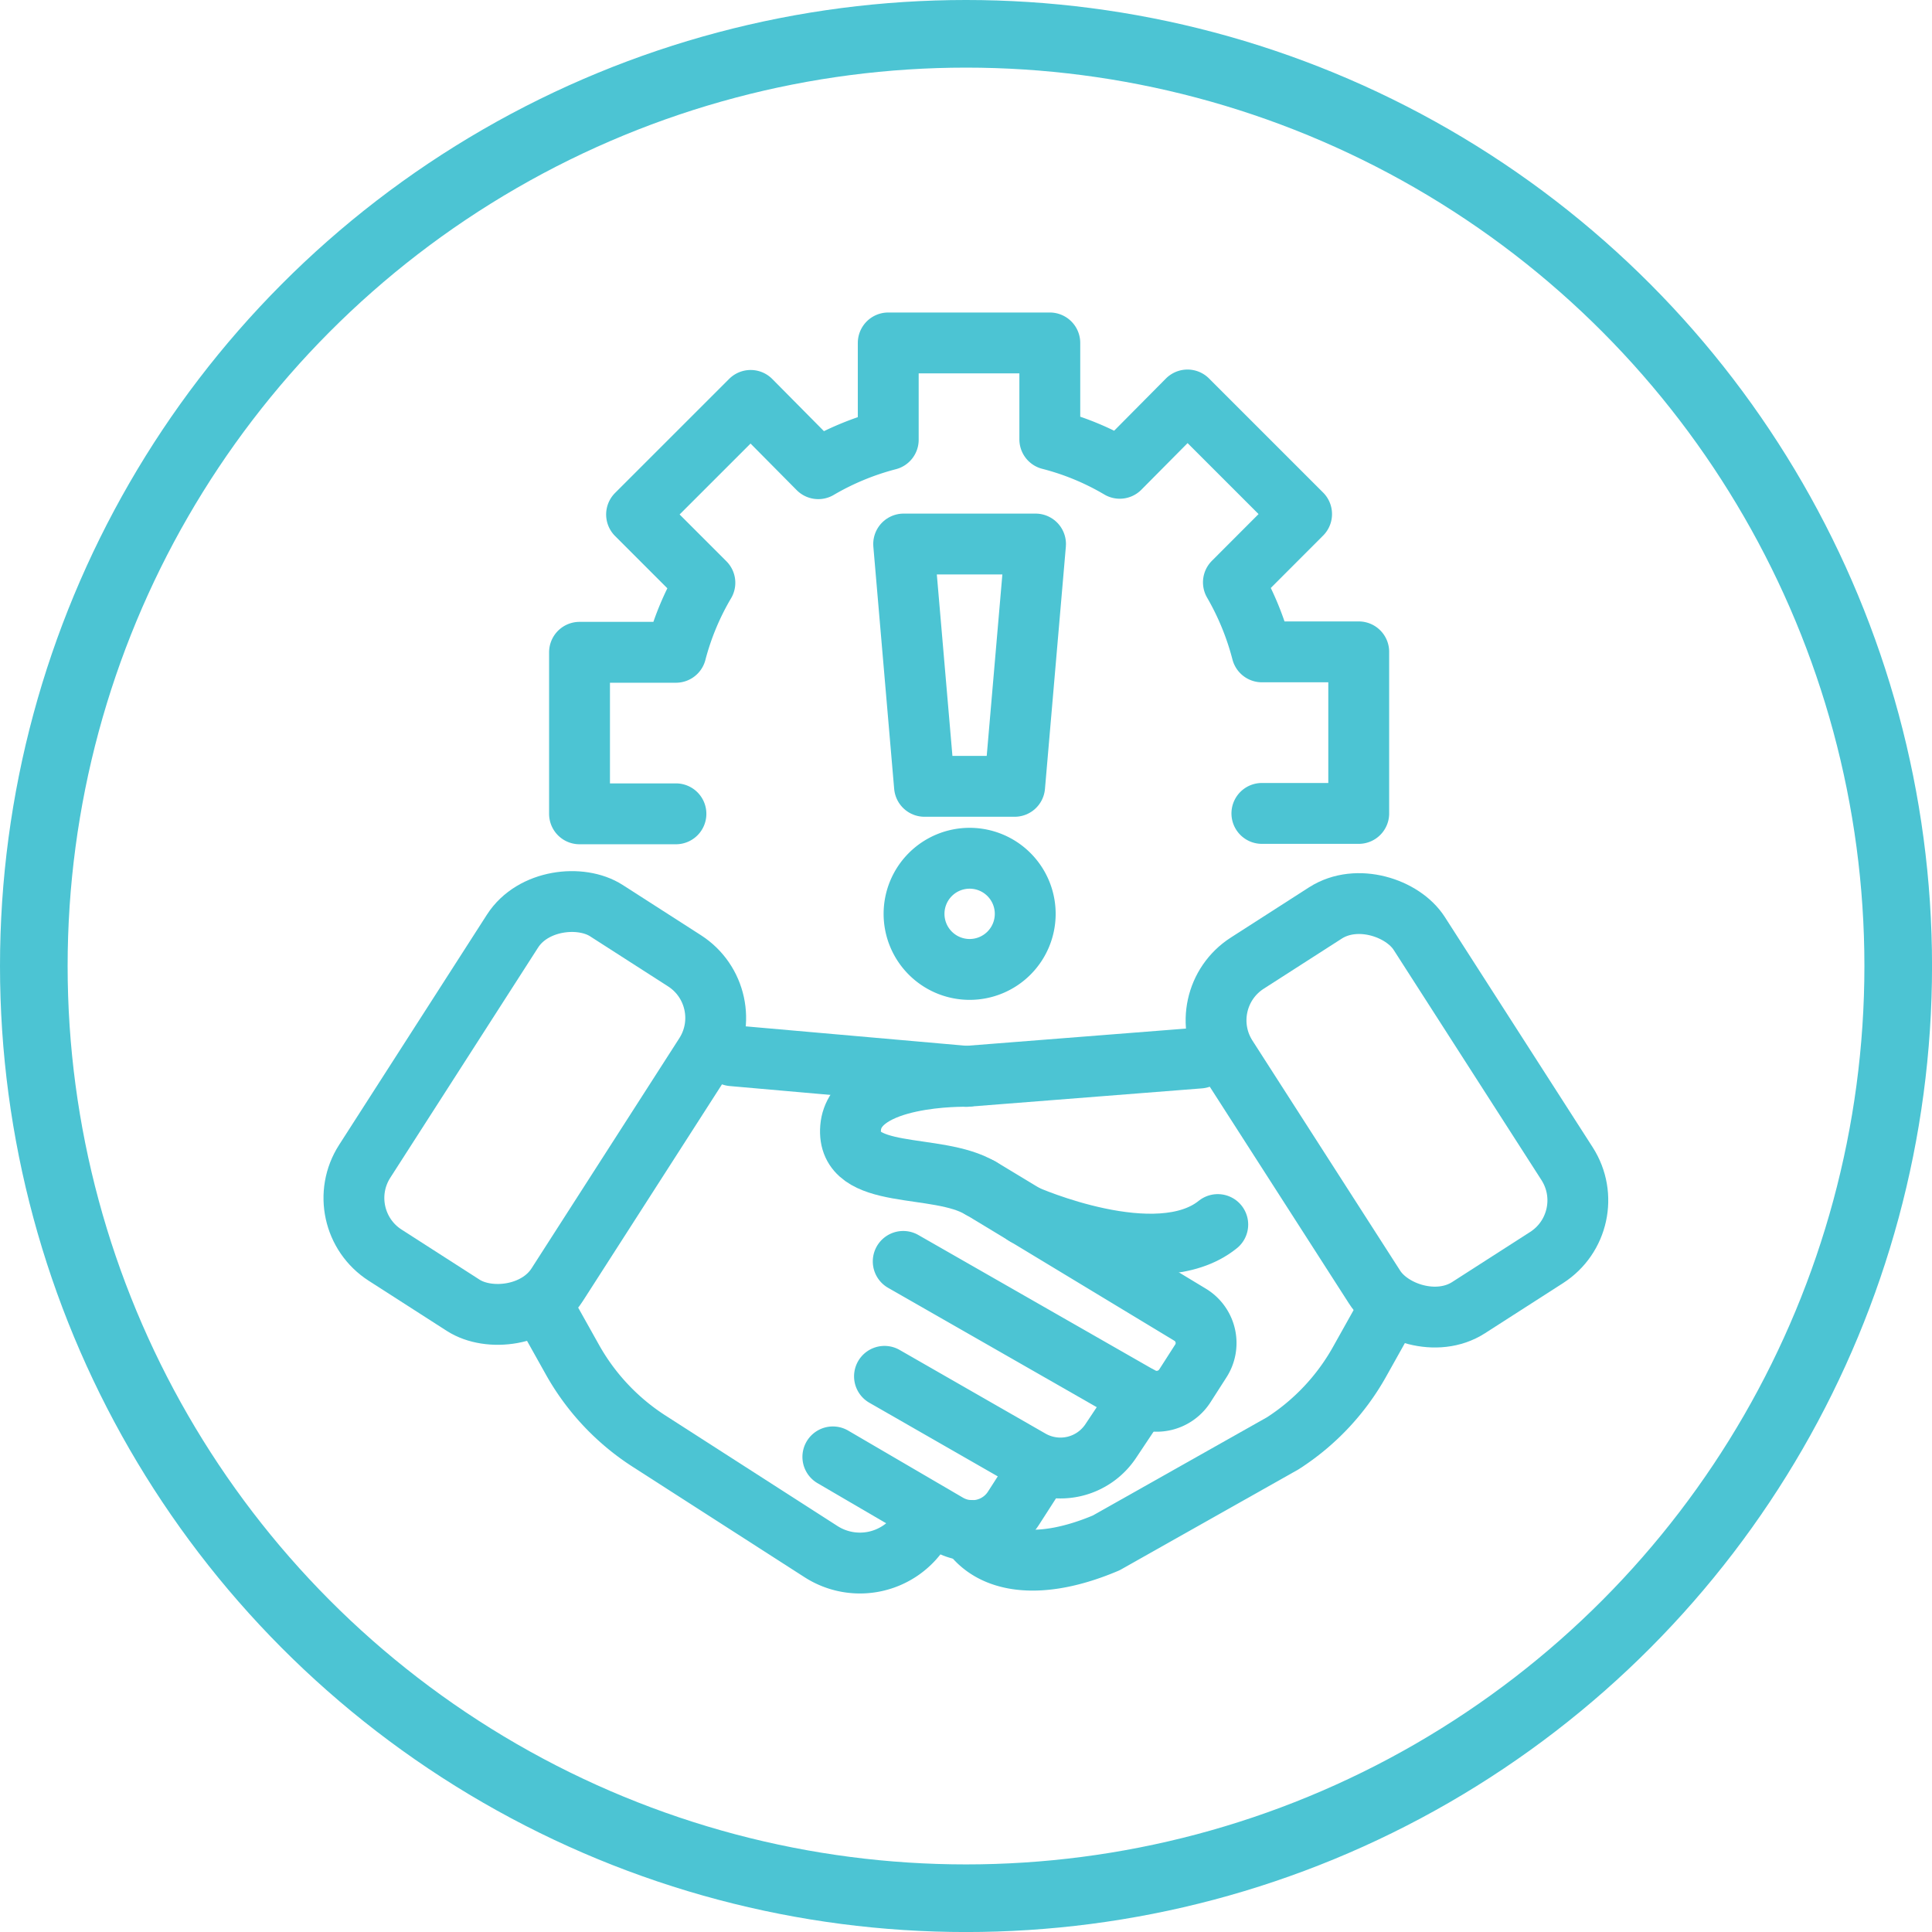 <svg xmlns="http://www.w3.org/2000/svg" width="57.137" height="57.137" viewBox="0 0 57.137 57.137">
  <g id="Group_1531" data-name="Group 1531" transform="translate(-399.814 -3551.896)">
    <g id="Ellipse_269" data-name="Ellipse 269" transform="translate(399.814 3551.896)" fill="none" stroke="#4cc4d3" stroke-width="2">
      <circle cx="28.569" cy="28.569" r="28.569" stroke="none"/>
      <circle cx="28.569" cy="28.569" r="27.569" fill="none"/>
    </g>
    <g id="Layer_1" data-name="Layer 1" transform="translate(409.276 3561.038)">
      <g id="Group_1520" data-name="Group 1520" transform="translate(0.238 1)">
        <g id="Group_1519" data-name="Group 1519" transform="translate(0 15.698)">
          <rect id="Rectangle_710" data-name="Rectangle 710" width="12.116" height="6.766" rx="2.01" transform="matrix(0.54, -0.841, 0.841, 0.54, 0, 10.195)" fill="none" stroke="#4cc4d3" stroke-linecap="round" stroke-linejoin="round" stroke-width="1.8"/>
          <path id="Path_1929" data-name="Path 1929" d="M30.154,41.59l6.2,3.749a.979.979,0,0,1,.314,1.373l-.474.739a.991.991,0,0,1-1.318.32L27.87,43.763" transform="translate(-10.858 -32.298)" fill="none" stroke="#4cc4d3" stroke-linecap="round" stroke-linejoin="round" stroke-width="1.8"/>
          <line id="Line_718" data-name="Line 718" x1="6.926" y1="0.61" transform="translate(11.958 5.382)" fill="none" stroke="#4cc4d3" stroke-linecap="round" stroke-linejoin="round" stroke-width="1.8"/>
          <path id="Path_1930" data-name="Path 1930" d="M26.97,50.64l4.316,2.475a1.786,1.786,0,0,0,2.37-.554l.874-1.311" transform="translate(-10.512 -35.776)" fill="none" stroke="#4cc4d3" stroke-linecap="round" stroke-linejoin="round" stroke-width="1.8"/>
          <path id="Path_1931" data-name="Path 1931" d="M24.49,54.51l3.392,1.982a1.449,1.449,0,0,0,1.952-.468l.8-1.244" transform="translate(-9.559 -37.264)" fill="none" stroke="#4cc4d3" stroke-linecap="round" stroke-linejoin="round" stroke-width="1.8"/>
          <path id="Path_1932" data-name="Path 1932" d="M10.57,47.32l.868,1.551a6.83,6.83,0,0,0,2.272,2.413l5.079,3.263a2.129,2.129,0,0,0,2.943-.64l.228-.351" transform="translate(-4.209 -34.5)" fill="none" stroke="#4cc4d3" stroke-linecap="round" stroke-linejoin="round" stroke-width="1.8"/>
          <rect id="Rectangle_711" data-name="Rectangle 711" width="6.766" height="12.116" rx="2.01" transform="matrix(0.841, -0.54, 0.54, 0.841, 25.497, 3.729)" fill="none" stroke="#4cc4d3" stroke-linecap="round" stroke-linejoin="round" stroke-width="1.8"/>
          <path id="Path_1933" data-name="Path 1933" d="M35.662,35.35l-6.9.542s-3.294-.074-3.423,1.521,2.555,1.01,3.842,1.785" transform="translate(-9.883 -29.9)" fill="none" stroke="#4cc4d3" stroke-linecap="round" stroke-linejoin="round" stroke-width="1.8"/>
          <path id="Path_1934" data-name="Path 1934" d="M43.46,47.42l-.868,1.551a6.829,6.829,0,0,1-2.272,2.413L35.1,54.328c-1.946.825-3.411.616-4.045-.369" transform="translate(-12.084 -34.539)" fill="none" stroke="#4cc4d3" stroke-linecap="round" stroke-linejoin="round" stroke-width="1.8"/>
          <path id="Path_1935" data-name="Path 1935" d="M33.72,42.89s3.9,1.736,5.7.283" transform="translate(-13.106 -32.798)" fill="none" stroke="#4cc4d3" stroke-linecap="round" stroke-linejoin="round" stroke-width="1.8"/>
        </g>
        <path id="Path_1936" data-name="Path 1936" d="M15.171,14.926H12.32V10.149h2.851a8.029,8.029,0,0,1,.856-2.056L14.007,6.073h0L17.381,2.7h0l2,2.019a8.149,8.149,0,0,1,2.069-.856V1h4.778V3.851a7.932,7.932,0,0,1,2.069.856L30.3,2.687h0l3.374,3.374h0L31.658,8.08a8.219,8.219,0,0,1,.843,2.056h2.863v4.778H32.5" transform="translate(-4.881 -1)" fill="none" stroke="#4cc4d3" stroke-linecap="round" stroke-linejoin="round" stroke-width="1.8"/>
        <path id="Path_1937" data-name="Path 1937" d="M31.172,17.826H28.506L27.89,10.66h3.9Z" transform="translate(-10.865 -4.713)" fill="none" stroke="#4cc4d3" stroke-linecap="round" stroke-linejoin="round" stroke-width="1.8"/>
        <path id="Path_1938" data-name="Path 1938" d="M31.678,27.4a1.644,1.644,0,1,1-1.644-1.644A1.644,1.644,0,0,1,31.678,27.4Z" transform="translate(-11.058 -10.516)" fill="none" stroke="#4cc4d3" stroke-linecap="round" stroke-linejoin="round" stroke-width="1.8"/>
      </g>
    </g>
  </g>
</svg>
